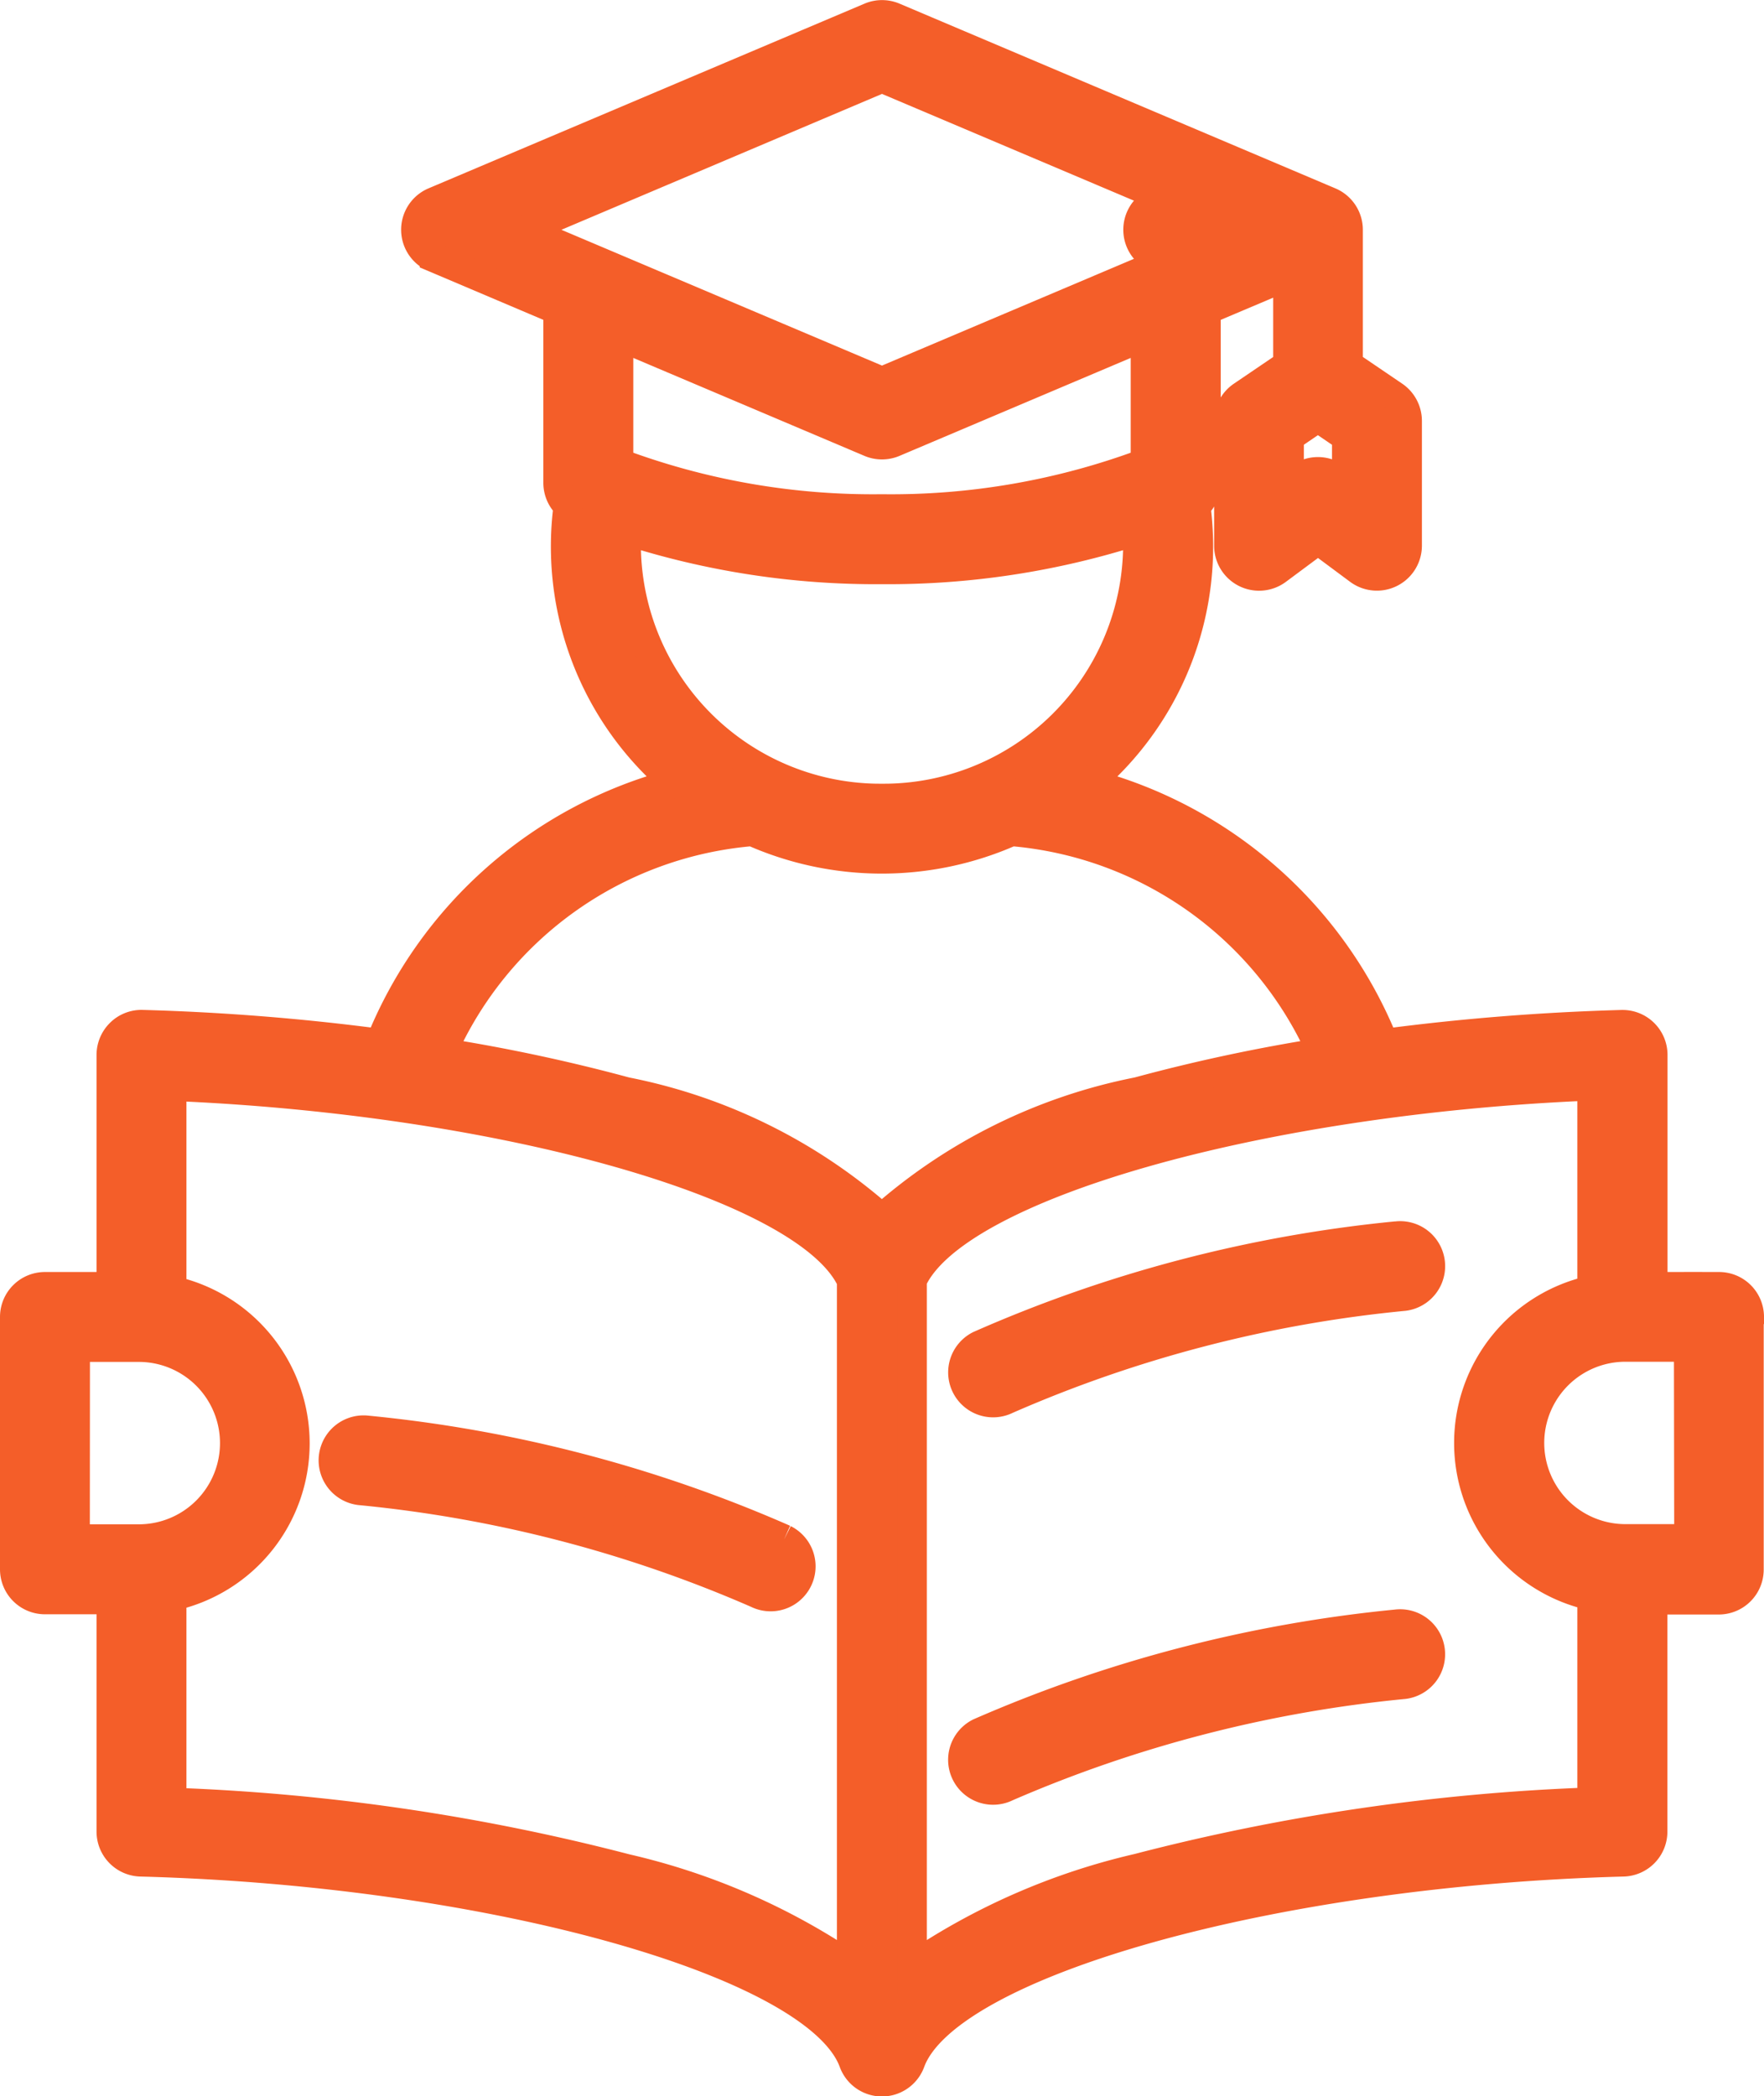 <svg xmlns="http://www.w3.org/2000/svg" width="30.258" height="35.951" viewBox="0 0 30.258 35.951">
  <g id="noun-self-directed-learning-5992605" transform="translate(-10.119 -2.729)">
    <path id="Path_179109" data-name="Path 179109" d="M34.653,31.035a.521.521,0,0,1-.452.582,22.547,22.547,0,0,0-6.815,1.759.521.521,0,1,1-.465-.933,23.563,23.563,0,0,1,7.15-1.861A.521.521,0,0,1,34.653,31.035Zm-.582-7.11A23.32,23.32,0,0,0,26.92,25.8a.521.521,0,1,0,.468.931,22.311,22.311,0,0,1,6.813-1.77.521.521,0,0,0-.13-1.035Zm-10.5,5.2a23.417,23.417,0,0,0-7.15-1.868.521.521,0,0,0-.13,1.035,22.4,22.4,0,0,1,6.813,1.766.521.521,0,1,0,.467-.932Zm16.551-3.806v4.328a.521.521,0,0,1-.521.521H38.47v3.973a.521.521,0,0,1-.508.521c-6,.159-11.6,1.729-12.225,3.429a.521.521,0,0,1-.979,0c-.622-1.7-6.221-3.271-12.225-3.429a.521.521,0,0,1-.508-.521V30.164H10.89a.521.521,0,0,1-.521-.521V25.315a.521.521,0,0,1,.521-.521h1.135V20.821a.523.523,0,0,1,.158-.374.515.515,0,0,1,.377-.148,39.468,39.468,0,0,1,4.076.324,7.5,7.5,0,0,1,5.072-4.464A5.3,5.3,0,0,1,19.865,11.4a.521.521,0,0,1-.176-.391V8.049l-2.121-.9a.521.521,0,0,1,0-.96l7.477-3.167a.521.521,0,0,1,.407,0L32.928,6.19a.521.521,0,0,1,.318.48V8.983l.785.533a.522.522,0,0,1,.228.431v2.141a.522.522,0,0,1-.832.419l-.7-.52-.7.52a.521.521,0,0,1-.832-.419V9.948a.522.522,0,0,1,.228-.431l.785-.533V7.457l-1.4.592v2.965a.522.522,0,0,1-.176.391,5.3,5.3,0,0,1-1.843,4.755,7.5,7.5,0,0,1,5.072,4.464,39.569,39.569,0,0,1,4.076-.324.521.521,0,0,1,.535.521v3.973h1.135A.521.521,0,0,1,40.127,25.315ZM33.216,10.224l-.491-.334-.491.334v.83l.181-.134a.522.522,0,0,1,.621,0l.181.134v-.83ZM19.108,6.67l6.14,2.6,4.91-2.08h0a.521.521,0,0,1,0-1.042h0l-4.91-2.08Zm1.624,1.82v2.178a12.444,12.444,0,0,0,4.516.787,12.442,12.442,0,0,0,4.516-.787V8.49l-4.313,1.827a.522.522,0,0,1-.407,0Zm4.516,7.93a4.361,4.361,0,0,0,4.386-4.326c0-.088,0-.176-.009-.265a13.966,13.966,0,0,1-4.377.669,13.966,13.966,0,0,1-4.377-.669c-.005.088-.009.176-.009.265A4.361,4.361,0,0,0,25.248,16.42ZM17.7,20.779a29.87,29.87,0,0,1,3.156.673,9.337,9.337,0,0,1,4.39,2.172,9.339,9.339,0,0,1,4.39-2.172,29.847,29.847,0,0,1,3.156-.674,6.4,6.4,0,0,0-5.326-3.788,5.465,5.465,0,0,1-4.441,0A6.4,6.4,0,0,0,17.7,20.779Zm-6.29,8.342H12.5a1.642,1.642,0,1,0,0-3.285H11.412Zm13.315,7.342V24.694c-.738-1.62-5.951-3.1-11.658-3.334v3.5a2.685,2.685,0,0,1,0,5.247v3.531a35.918,35.918,0,0,1,7.789,1.136A11.434,11.434,0,0,1,24.727,36.463Zm12.7-2.83V30.1a2.685,2.685,0,0,1,0-5.247v-3.5c-5.707.231-10.921,1.715-11.658,3.334V36.463a11.433,11.433,0,0,1,3.869-1.694A35.963,35.963,0,0,1,37.428,33.633Zm1.657-7.8H38a1.642,1.642,0,0,0,0,3.285h1.087Z" transform="translate(0)" fill="#f45e29" stroke="#f45e29" stroke-width="0.5"/>
  </g>
</svg>
